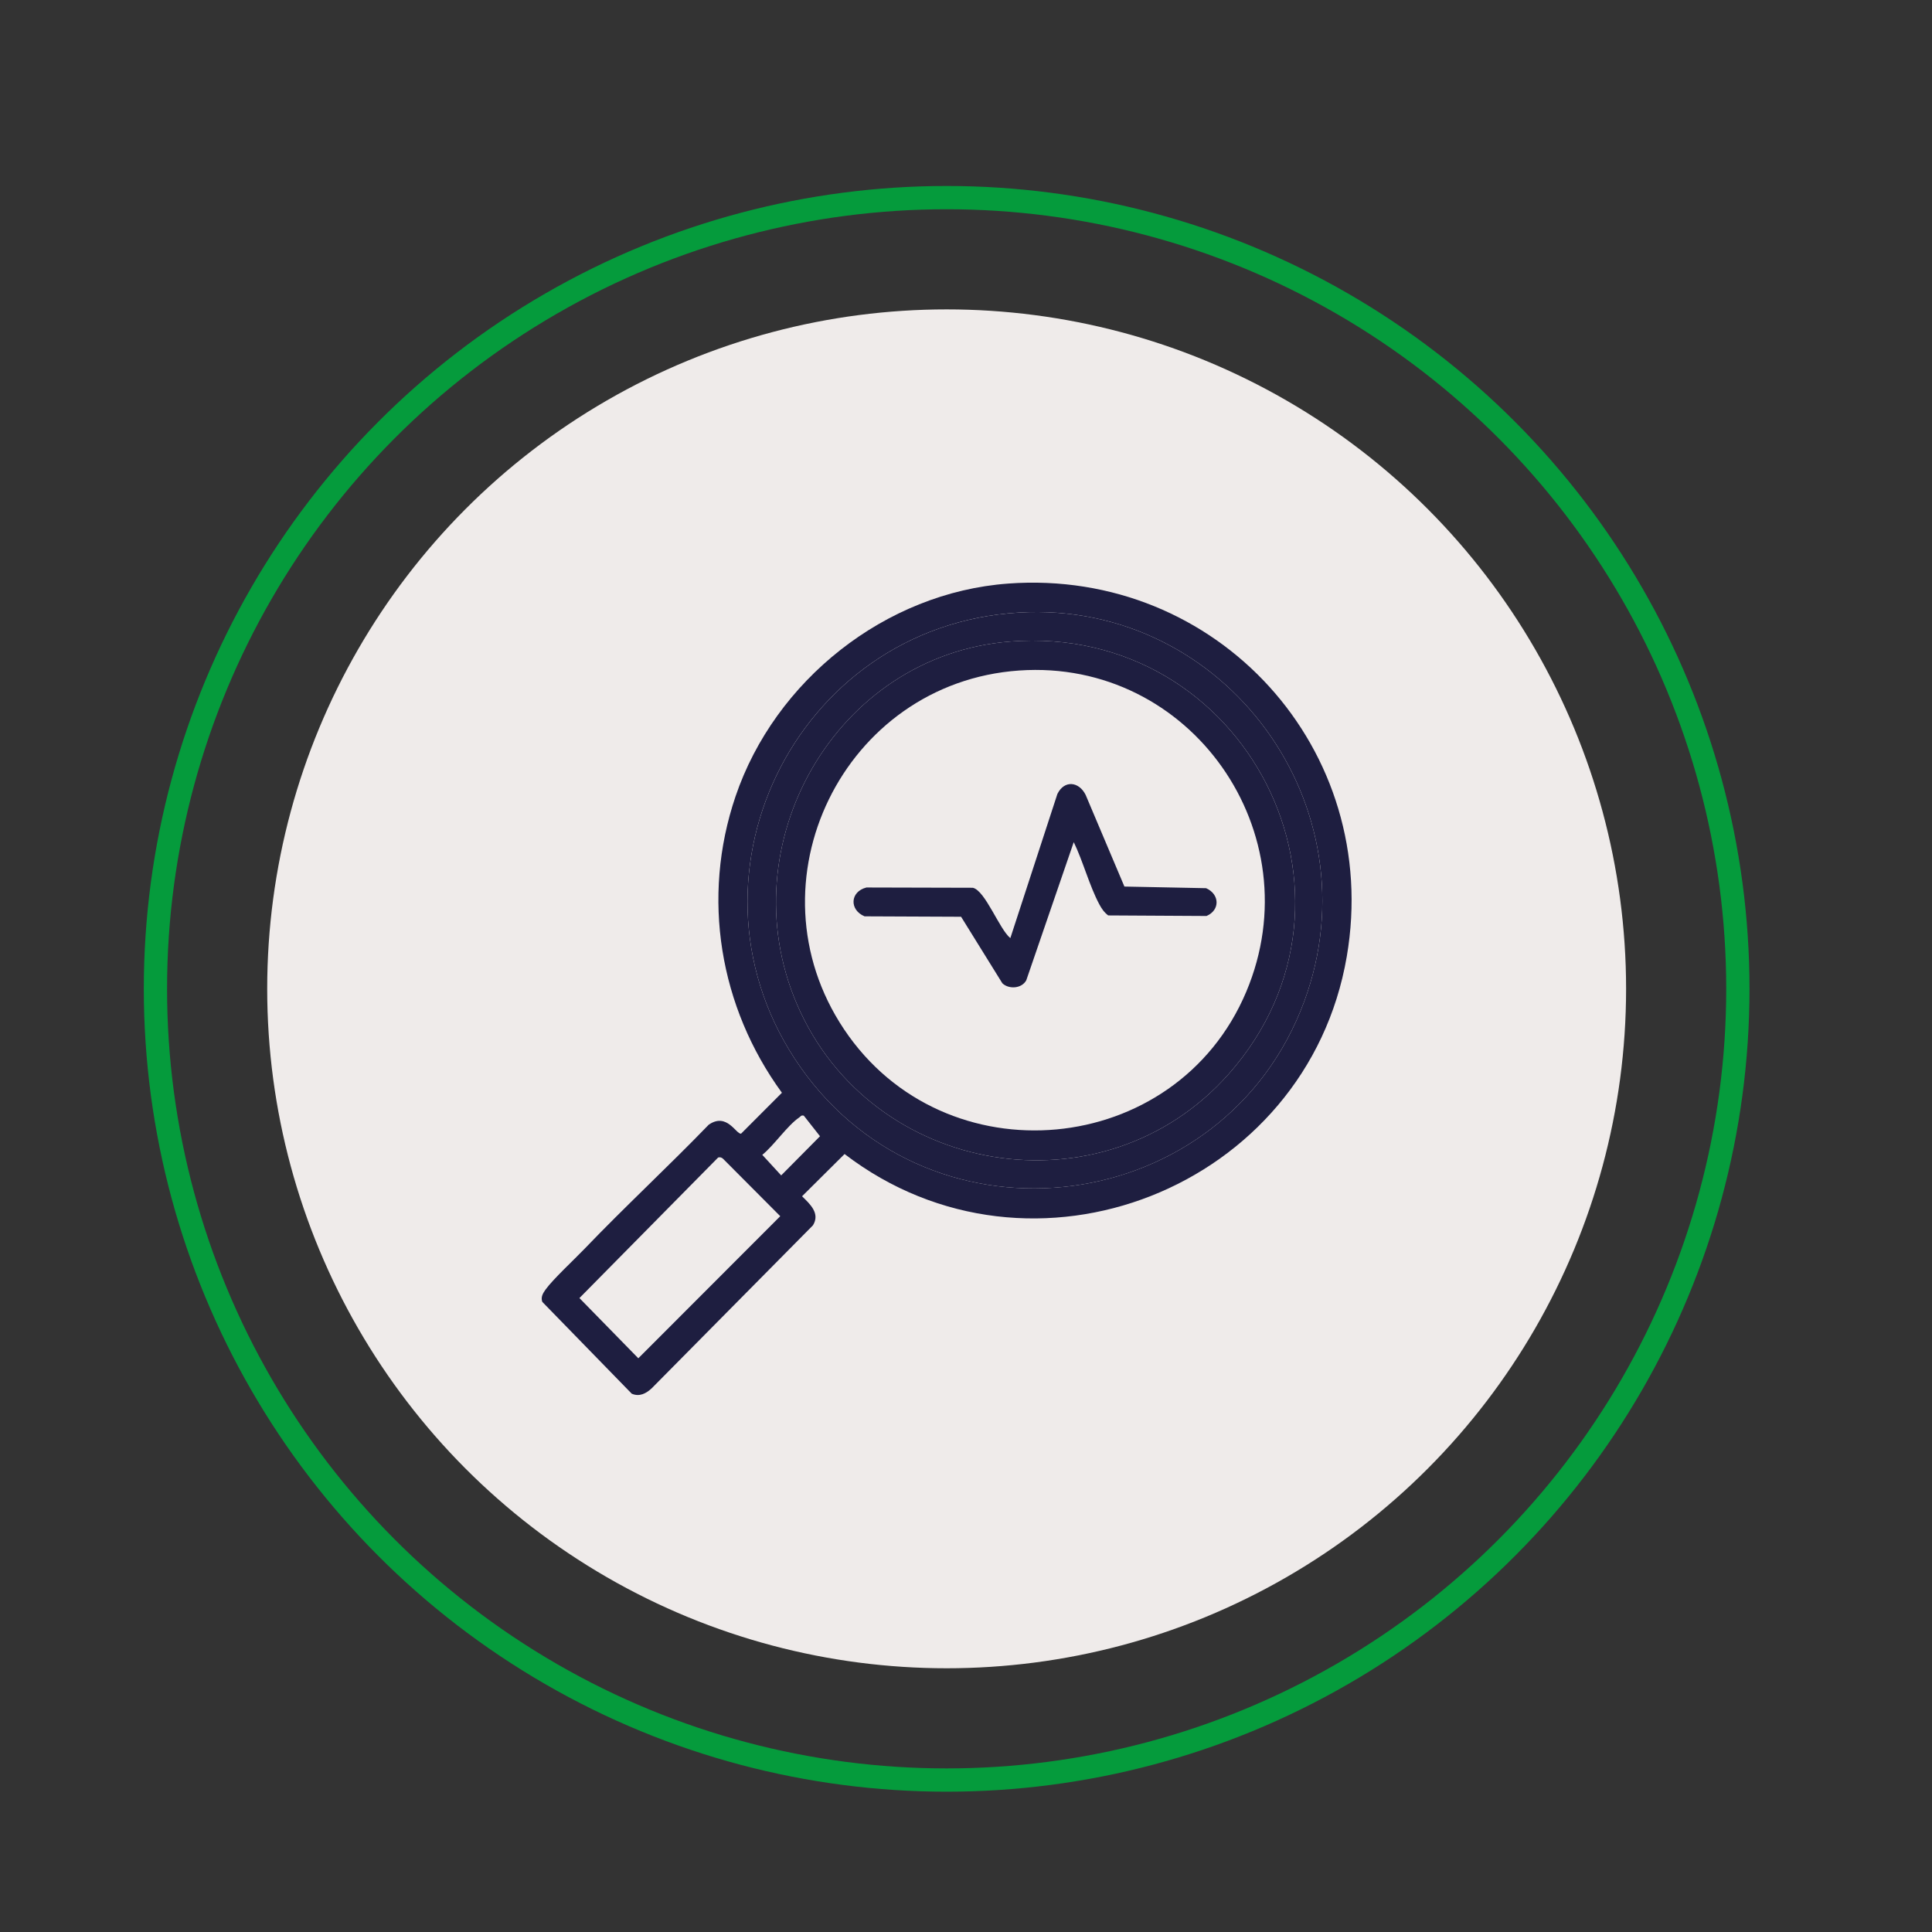 <?xml version="1.0" encoding="UTF-8"?>
<svg id="Calque_1" data-name="Calque 1" xmlns="http://www.w3.org/2000/svg" viewBox="0 0 1660.75 1660.75">
  <rect x="0" y="0" width="1660.75" height="1660.75" fill="#333333" stroke="none"/>
  <defs>
    <style>
      .cls-1 {
        fill: #efebea;
      }

      .cls-2 {
        fill: none;
        stroke: #059b3c;
        stroke-miterlimit: 10;
        stroke-width: 20px;
      }

      .cls-3 {
        fill: #1e1e40;
      }
    </style>
  </defs>
  <circle class="cls-1" cx="813.74" cy="850" r="584.05"/>
  <circle class="cls-2" cx="813.74" cy="850" r="680.13"/>
  <g>
    <path class="cls-3" d="M866.64,501.63c179.88-13.13,321.58,142.57,291.04,320.63-34.16,199.23-270.86,292.96-431.68,169.74l-36.55,36.32c7,6.82,15.69,14.79,9.36,24.97l-138.63,140.12c-4.81,4.43-10.44,7.49-17.12,4.62l-76.9-78.94c-1.47-4.09.5-7.37,2.85-10.64,6.37-8.84,24.74-25.87,33.5-35.01,34.77-36.27,71.79-70.5,106.72-106.64,15.69-10.85,23.57,8.42,27.82,7.68l35.09-35.15c-53.73-73.76-69.42-167.69-39.88-254.72,33.81-99.6,128.65-175.26,234.38-182.97ZM875.98,526.55c-193.6,11.29-299.77,231.7-187.82,390.91,113.91,162,364.78,128.76,433.06-56.91,61.31-166.71-67.46-344.38-245.24-334.01ZM690.95,959.03c-2.28-.63-2.59.62-3.9,1.51-10.25,6.98-21.59,23.89-31.78,32.17l16.24,17.67,33.37-33.67-13.93-17.69ZM617.32,995l-119.24,120.82,50.62,51.76,122.01-122.14-48.96-49.15c-1.27-1.29-2.64-1.77-4.43-1.3Z"/>
    <path class="cls-3" d="M875.98,526.55c177.78-10.37,306.55,167.3,245.24,334.01-68.28,185.67-319.15,218.91-433.06,56.91-111.95-159.21-5.78-379.62,187.82-390.91ZM868.2,551.47c-150.1,11.8-241.97,174.42-183.23,311.55,63.61,148.5,263.6,181.78,371.22,60.2,134.6-152.06,15.07-387.71-187.99-371.75Z"/>
    <path class="cls-3" d="M868.2,551.47c203.06-15.96,322.59,219.69,187.99,371.75-107.62,121.58-307.61,88.3-371.22-60.2-58.74-137.13,33.13-299.76,183.23-311.55ZM875.98,576.38c-151.02,10.54-234.85,182.15-150.45,308.37,86.44,129.27,285.27,111.05,345.71-32.13,57.52-136.25-47.53-286.55-195.26-276.24Z"/>
    <path class="cls-3" d="M923,723.88l-40.81,118.78c-3.96,7.24-14.98,7.89-20.57,2.56l-35.47-57.18-82.97-.36c-13.19-5.5-12.6-21.2,1.61-24.79l91.46.24c10.68,2.39,22.83,35.7,32.24,43.27l40.43-123.88c6.02-12.25,18.61-10.72,24.3.77l33.33,78.79,70.23,1.41c11.7,5.17,12.16,18.81.36,23.89l-84.51-.48c-3.43-2.54-5.64-5.78-7.63-9.5-8.53-15.92-13.99-37-22.01-53.53Z"/>
  </g>
</svg>